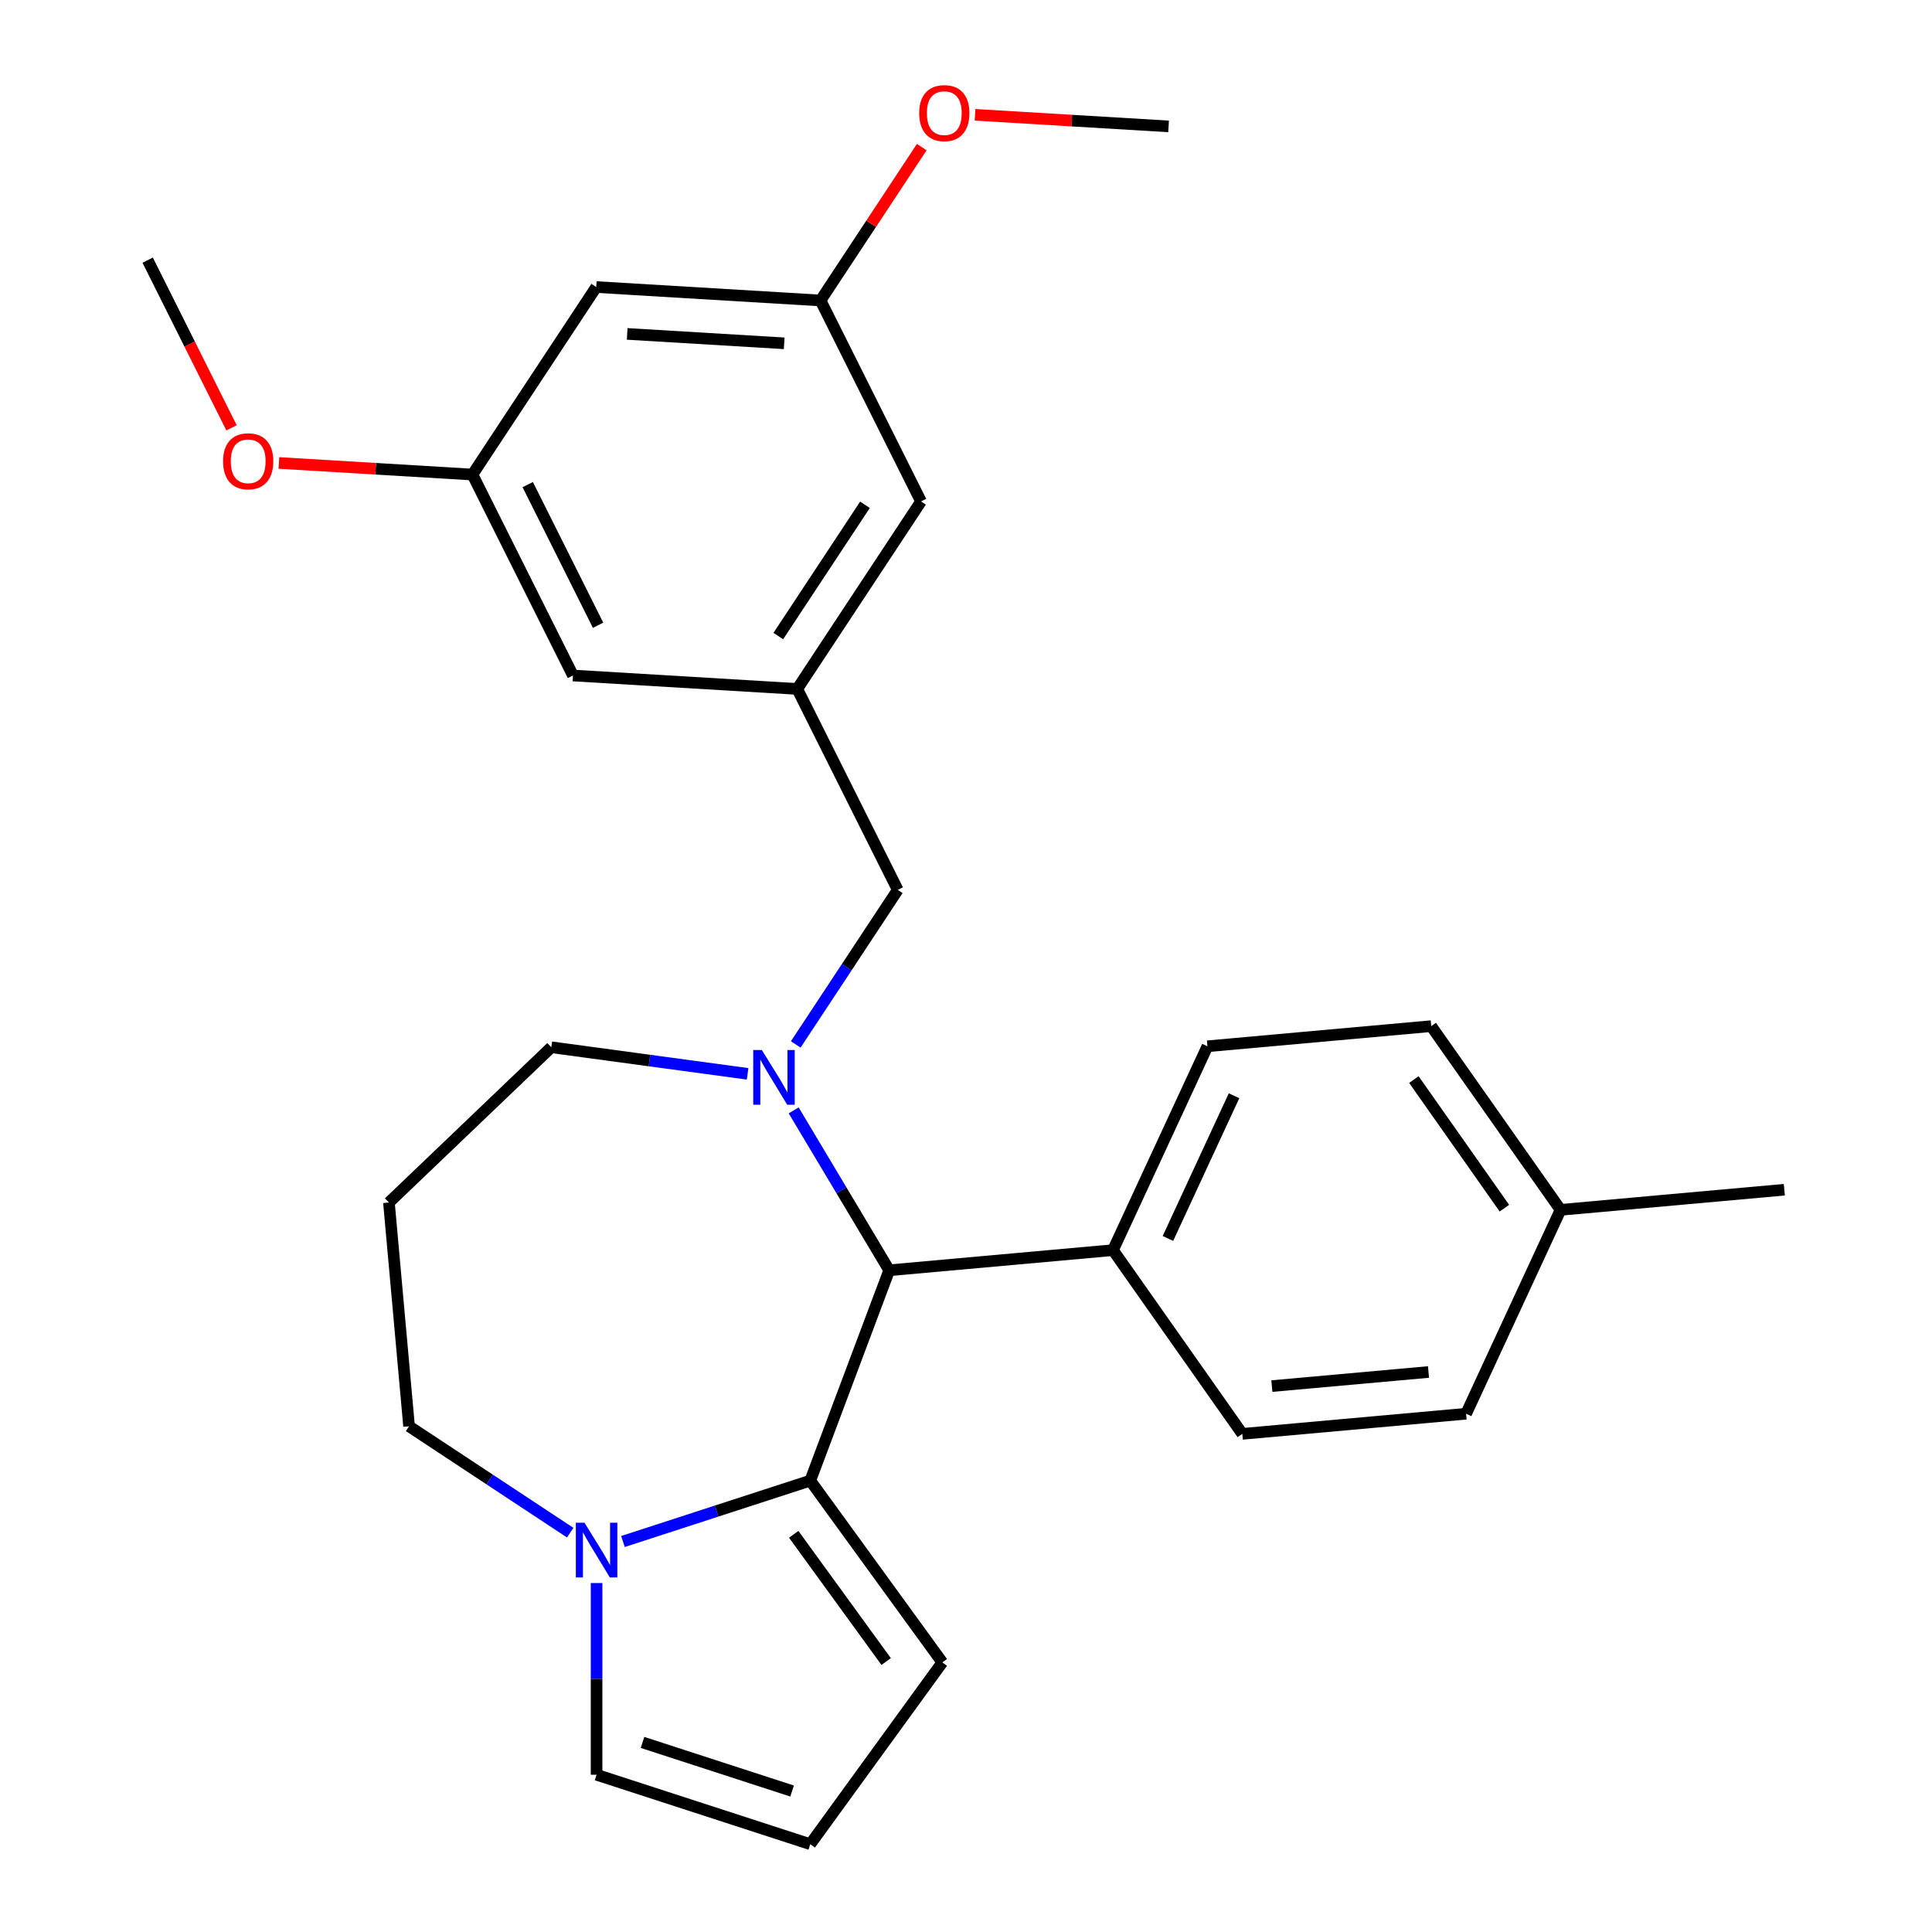 <?xml version='1.0' encoding='iso-8859-1'?>
<svg version='1.1' baseProfile='full'
              xmlns='http://www.w3.org/2000/svg'
                      xmlns:rdkit='http://www.rdkit.org/xml'
                      xmlns:xlink='http://www.w3.org/1999/xlink'
                  xml:space='preserve'
width='1000px' height='1000px' viewBox='0 0 1000 1000'>
<!-- END OF HEADER -->
<rect style='opacity:1.0;fill:#FFFFFF;stroke:none' width='1000' height='1000' x='0' y='0'> </rect>
<path class='bond-0' d='M 460.254,657.497 L 419.391,766.376' style='fill:none;fill-rule:evenodd;stroke:#000000;stroke-width:6px;stroke-linecap:butt;stroke-linejoin:miter;stroke-opacity:1' />
<path class='bond-1' d='M 460.254,657.497 L 435.529,616.114' style='fill:none;fill-rule:evenodd;stroke:#000000;stroke-width:6px;stroke-linecap:butt;stroke-linejoin:miter;stroke-opacity:1' />
<path class='bond-1' d='M 435.529,616.114 L 410.804,574.731' style='fill:none;fill-rule:evenodd;stroke:#0000FF;stroke-width:6px;stroke-linecap:butt;stroke-linejoin:miter;stroke-opacity:1' />
<path class='bond-2' d='M 460.254,657.497 L 576.081,647.072' style='fill:none;fill-rule:evenodd;stroke:#000000;stroke-width:6px;stroke-linecap:butt;stroke-linejoin:miter;stroke-opacity:1' />
<path class='bond-3' d='M 211.731,738.247 L 253.436,765.776' style='fill:none;fill-rule:evenodd;stroke:#000000;stroke-width:6px;stroke-linecap:butt;stroke-linejoin:miter;stroke-opacity:1' />
<path class='bond-3' d='M 253.436,765.776 L 295.141,793.305' style='fill:none;fill-rule:evenodd;stroke:#0000FF;stroke-width:6px;stroke-linecap:butt;stroke-linejoin:miter;stroke-opacity:1' />
<path class='bond-4' d='M 211.731,738.247 L 201.307,622.42' style='fill:none;fill-rule:evenodd;stroke:#000000;stroke-width:6px;stroke-linecap:butt;stroke-linejoin:miter;stroke-opacity:1' />
<path class='bond-5' d='M 386.959,555.815 L 336.162,548.934' style='fill:none;fill-rule:evenodd;stroke:#0000FF;stroke-width:6px;stroke-linecap:butt;stroke-linejoin:miter;stroke-opacity:1' />
<path class='bond-5' d='M 336.162,548.934 L 285.364,542.053' style='fill:none;fill-rule:evenodd;stroke:#000000;stroke-width:6px;stroke-linecap:butt;stroke-linejoin:miter;stroke-opacity:1' />
<path class='bond-6' d='M 411.873,540.596 L 438.273,500.601' style='fill:none;fill-rule:evenodd;stroke:#0000FF;stroke-width:6px;stroke-linecap:butt;stroke-linejoin:miter;stroke-opacity:1' />
<path class='bond-6' d='M 438.273,500.601 L 464.673,460.607' style='fill:none;fill-rule:evenodd;stroke:#000000;stroke-width:6px;stroke-linecap:butt;stroke-linejoin:miter;stroke-opacity:1' />
<path class='bond-7' d='M 201.307,622.42 L 285.364,542.053' style='fill:none;fill-rule:evenodd;stroke:#000000;stroke-width:6px;stroke-linecap:butt;stroke-linejoin:miter;stroke-opacity:1' />
<path class='bond-8' d='M 322.435,797.879 L 370.913,782.128' style='fill:none;fill-rule:evenodd;stroke:#0000FF;stroke-width:6px;stroke-linecap:butt;stroke-linejoin:miter;stroke-opacity:1' />
<path class='bond-8' d='M 370.913,782.128 L 419.391,766.376' style='fill:none;fill-rule:evenodd;stroke:#000000;stroke-width:6px;stroke-linecap:butt;stroke-linejoin:miter;stroke-opacity:1' />
<path class='bond-9' d='M 308.788,819.381 L 308.788,868.995' style='fill:none;fill-rule:evenodd;stroke:#0000FF;stroke-width:6px;stroke-linecap:butt;stroke-linejoin:miter;stroke-opacity:1' />
<path class='bond-9' d='M 308.788,868.995 L 308.788,918.608' style='fill:none;fill-rule:evenodd;stroke:#000000;stroke-width:6px;stroke-linecap:butt;stroke-linejoin:miter;stroke-opacity:1' />
<path class='bond-10' d='M 419.391,766.376 L 487.747,860.461' style='fill:none;fill-rule:evenodd;stroke:#000000;stroke-width:6px;stroke-linecap:butt;stroke-linejoin:miter;stroke-opacity:1' />
<path class='bond-10' d='M 410.828,794.16 L 458.677,860.019' style='fill:none;fill-rule:evenodd;stroke:#000000;stroke-width:6px;stroke-linecap:butt;stroke-linejoin:miter;stroke-opacity:1' />
<path class='bond-11' d='M 487.747,860.461 L 419.391,954.545' style='fill:none;fill-rule:evenodd;stroke:#000000;stroke-width:6px;stroke-linecap:butt;stroke-linejoin:miter;stroke-opacity:1' />
<path class='bond-12' d='M 419.391,954.545 L 308.788,918.608' style='fill:none;fill-rule:evenodd;stroke:#000000;stroke-width:6px;stroke-linecap:butt;stroke-linejoin:miter;stroke-opacity:1' />
<path class='bond-12' d='M 409.988,927.034 L 332.566,901.878' style='fill:none;fill-rule:evenodd;stroke:#000000;stroke-width:6px;stroke-linecap:butt;stroke-linejoin:miter;stroke-opacity:1' />
<path class='bond-13' d='M 308.612,148.572 L 424.699,155.527' style='fill:none;fill-rule:evenodd;stroke:#000000;stroke-width:6px;stroke-linecap:butt;stroke-linejoin:miter;stroke-opacity:1' />
<path class='bond-13' d='M 324.634,172.832 L 405.895,177.701' style='fill:none;fill-rule:evenodd;stroke:#000000;stroke-width:6px;stroke-linecap:butt;stroke-linejoin:miter;stroke-opacity:1' />
<path class='bond-14' d='M 308.612,148.572 L 244.546,245.629' style='fill:none;fill-rule:evenodd;stroke:#000000;stroke-width:6px;stroke-linecap:butt;stroke-linejoin:miter;stroke-opacity:1' />
<path class='bond-15' d='M 464.673,460.607 L 412.653,356.595' style='fill:none;fill-rule:evenodd;stroke:#000000;stroke-width:6px;stroke-linecap:butt;stroke-linejoin:miter;stroke-opacity:1' />
<path class='bond-16' d='M 424.699,155.527 L 476.719,259.538' style='fill:none;fill-rule:evenodd;stroke:#000000;stroke-width:6px;stroke-linecap:butt;stroke-linejoin:miter;stroke-opacity:1' />
<path class='bond-17' d='M 424.699,155.527 L 450.901,115.832' style='fill:none;fill-rule:evenodd;stroke:#000000;stroke-width:6px;stroke-linecap:butt;stroke-linejoin:miter;stroke-opacity:1' />
<path class='bond-17' d='M 450.901,115.832 L 477.104,76.138' style='fill:none;fill-rule:evenodd;stroke:#FF0000;stroke-width:6px;stroke-linecap:butt;stroke-linejoin:miter;stroke-opacity:1' />
<path class='bond-18' d='M 740.793,531.126 L 807.735,626.223' style='fill:none;fill-rule:evenodd;stroke:#000000;stroke-width:6px;stroke-linecap:butt;stroke-linejoin:miter;stroke-opacity:1' />
<path class='bond-18' d='M 731.815,558.779 L 778.674,625.347' style='fill:none;fill-rule:evenodd;stroke:#000000;stroke-width:6px;stroke-linecap:butt;stroke-linejoin:miter;stroke-opacity:1' />
<path class='bond-19' d='M 740.793,531.126 L 624.966,541.551' style='fill:none;fill-rule:evenodd;stroke:#000000;stroke-width:6px;stroke-linecap:butt;stroke-linejoin:miter;stroke-opacity:1' />
<path class='bond-20' d='M 807.735,626.223 L 758.849,731.744' style='fill:none;fill-rule:evenodd;stroke:#000000;stroke-width:6px;stroke-linecap:butt;stroke-linejoin:miter;stroke-opacity:1' />
<path class='bond-21' d='M 807.735,626.223 L 923.561,615.798' style='fill:none;fill-rule:evenodd;stroke:#000000;stroke-width:6px;stroke-linecap:butt;stroke-linejoin:miter;stroke-opacity:1' />
<path class='bond-22' d='M 758.849,731.744 L 643.022,742.169' style='fill:none;fill-rule:evenodd;stroke:#000000;stroke-width:6px;stroke-linecap:butt;stroke-linejoin:miter;stroke-opacity:1' />
<path class='bond-22' d='M 739.39,710.143 L 658.311,717.44' style='fill:none;fill-rule:evenodd;stroke:#000000;stroke-width:6px;stroke-linecap:butt;stroke-linejoin:miter;stroke-opacity:1' />
<path class='bond-23' d='M 643.022,742.169 L 576.081,647.072' style='fill:none;fill-rule:evenodd;stroke:#000000;stroke-width:6px;stroke-linecap:butt;stroke-linejoin:miter;stroke-opacity:1' />
<path class='bond-24' d='M 576.081,647.072 L 624.966,541.551' style='fill:none;fill-rule:evenodd;stroke:#000000;stroke-width:6px;stroke-linecap:butt;stroke-linejoin:miter;stroke-opacity:1' />
<path class='bond-24' d='M 604.518,641.021 L 638.738,567.156' style='fill:none;fill-rule:evenodd;stroke:#000000;stroke-width:6px;stroke-linecap:butt;stroke-linejoin:miter;stroke-opacity:1' />
<path class='bond-25' d='M 244.546,245.629 L 296.566,349.64' style='fill:none;fill-rule:evenodd;stroke:#000000;stroke-width:6px;stroke-linecap:butt;stroke-linejoin:miter;stroke-opacity:1' />
<path class='bond-25' d='M 273.151,250.826 L 309.565,323.634' style='fill:none;fill-rule:evenodd;stroke:#000000;stroke-width:6px;stroke-linecap:butt;stroke-linejoin:miter;stroke-opacity:1' />
<path class='bond-26' d='M 244.546,245.629 L 194.456,242.628' style='fill:none;fill-rule:evenodd;stroke:#000000;stroke-width:6px;stroke-linecap:butt;stroke-linejoin:miter;stroke-opacity:1' />
<path class='bond-26' d='M 194.456,242.628 L 144.366,239.627' style='fill:none;fill-rule:evenodd;stroke:#FF0000;stroke-width:6px;stroke-linecap:butt;stroke-linejoin:miter;stroke-opacity:1' />
<path class='bond-27' d='M 412.653,356.595 L 296.566,349.64' style='fill:none;fill-rule:evenodd;stroke:#000000;stroke-width:6px;stroke-linecap:butt;stroke-linejoin:miter;stroke-opacity:1' />
<path class='bond-28' d='M 412.653,356.595 L 476.719,259.538' style='fill:none;fill-rule:evenodd;stroke:#000000;stroke-width:6px;stroke-linecap:butt;stroke-linejoin:miter;stroke-opacity:1' />
<path class='bond-28' d='M 402.851,329.223 L 447.698,261.284' style='fill:none;fill-rule:evenodd;stroke:#000000;stroke-width:6px;stroke-linecap:butt;stroke-linejoin:miter;stroke-opacity:1' />
<path class='bond-29' d='M 119.843,221.446 L 98.141,178.054' style='fill:none;fill-rule:evenodd;stroke:#FF0000;stroke-width:6px;stroke-linecap:butt;stroke-linejoin:miter;stroke-opacity:1' />
<path class='bond-29' d='M 98.141,178.054 L 76.439,134.662' style='fill:none;fill-rule:evenodd;stroke:#000000;stroke-width:6px;stroke-linecap:butt;stroke-linejoin:miter;stroke-opacity:1' />
<path class='bond-30' d='M 504.673,59.423 L 554.763,62.424' style='fill:none;fill-rule:evenodd;stroke:#FF0000;stroke-width:6px;stroke-linecap:butt;stroke-linejoin:miter;stroke-opacity:1' />
<path class='bond-30' d='M 554.763,62.424 L 604.852,65.425' style='fill:none;fill-rule:evenodd;stroke:#000000;stroke-width:6px;stroke-linecap:butt;stroke-linejoin:miter;stroke-opacity:1' />
<path  class='atom-2' d='M 394.347 543.503
L 403.627 558.503
Q 404.547 559.983, 406.027 562.663
Q 407.507 565.343, 407.587 565.503
L 407.587 543.503
L 411.347 543.503
L 411.347 571.823
L 407.467 571.823
L 397.507 555.423
Q 396.347 553.503, 395.107 551.303
Q 393.907 549.103, 393.547 548.423
L 393.547 571.823
L 389.867 571.823
L 389.867 543.503
L 394.347 543.503
' fill='#0000FF'/>
<path  class='atom-5' d='M 302.528 788.153
L 311.808 803.153
Q 312.728 804.633, 314.208 807.313
Q 315.688 809.993, 315.768 810.153
L 315.768 788.153
L 319.528 788.153
L 319.528 816.473
L 315.648 816.473
L 305.688 800.073
Q 304.528 798.153, 303.288 795.953
Q 302.088 793.753, 301.728 793.073
L 301.728 816.473
L 298.048 816.473
L 298.048 788.153
L 302.528 788.153
' fill='#0000FF'/>
<path  class='atom-24' d='M 115.459 238.754
Q 115.459 231.954, 118.819 228.154
Q 122.179 224.354, 128.459 224.354
Q 134.739 224.354, 138.099 228.154
Q 141.459 231.954, 141.459 238.754
Q 141.459 245.634, 138.059 249.554
Q 134.659 253.434, 128.459 253.434
Q 122.219 253.434, 118.819 249.554
Q 115.459 245.674, 115.459 238.754
M 128.459 250.234
Q 132.779 250.234, 135.099 247.354
Q 137.459 244.434, 137.459 238.754
Q 137.459 233.194, 135.099 230.394
Q 132.779 227.554, 128.459 227.554
Q 124.139 227.554, 121.779 230.354
Q 119.459 233.154, 119.459 238.754
Q 119.459 244.474, 121.779 247.354
Q 124.139 250.234, 128.459 250.234
' fill='#FF0000'/>
<path  class='atom-25' d='M 475.766 58.55
Q 475.766 51.75, 479.126 47.95
Q 482.486 44.15, 488.766 44.15
Q 495.046 44.15, 498.406 47.95
Q 501.766 51.75, 501.766 58.55
Q 501.766 65.43, 498.366 69.35
Q 494.966 73.23, 488.766 73.23
Q 482.526 73.23, 479.126 69.35
Q 475.766 65.47, 475.766 58.55
M 488.766 70.03
Q 493.086 70.03, 495.406 67.15
Q 497.766 64.23, 497.766 58.55
Q 497.766 52.99, 495.406 50.19
Q 493.086 47.35, 488.766 47.35
Q 484.446 47.35, 482.086 50.15
Q 479.766 52.95, 479.766 58.55
Q 479.766 64.27, 482.086 67.15
Q 484.446 70.03, 488.766 70.03
' fill='#FF0000'/>
</svg>
